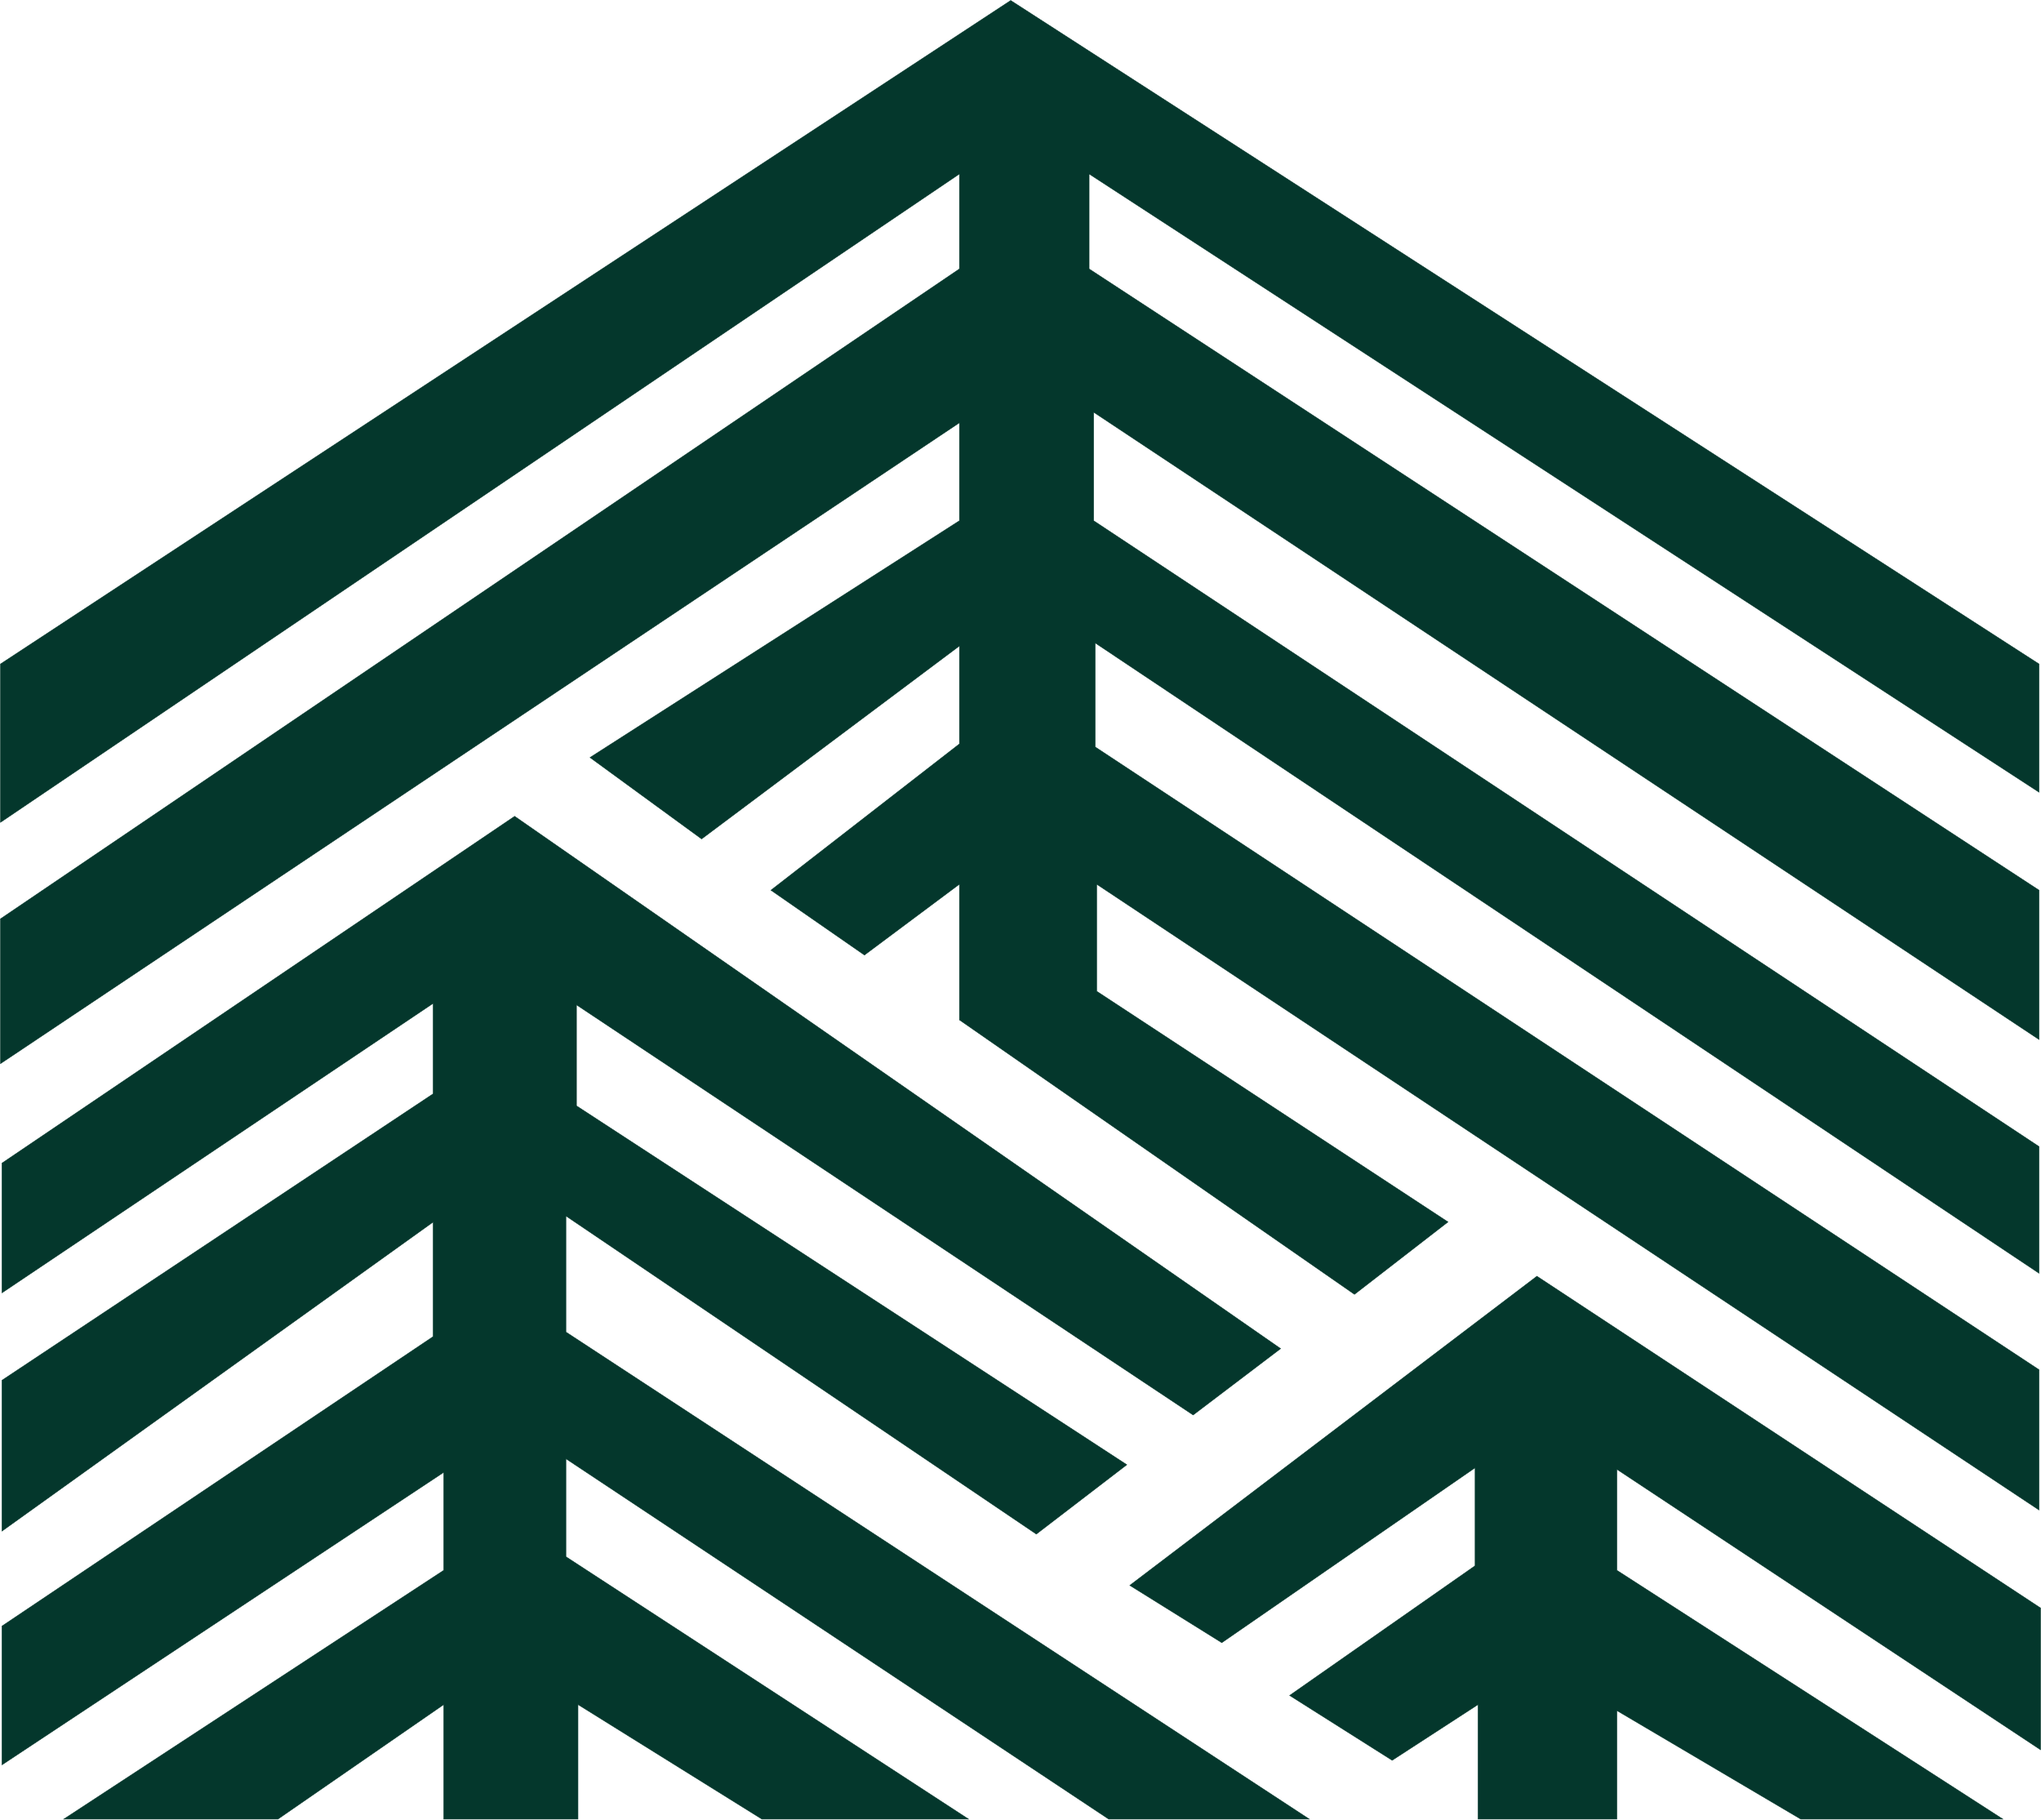 <?xml version="1.0" encoding="UTF-8"?> <svg xmlns="http://www.w3.org/2000/svg" width="4136" height="3687" viewBox="0 0 4136 3687" fill="none"><path d="M4.055 3294.76V3575.86L899.296 2983.1V3181.7L129.327 3685.85H563.199L899.296 3453.64V3685.85H1171.23V3453.64L1543.99 3685.85H1962.59L1146.79 3154.21V2955.6L2246.74 3685.85H2653.11L1146.79 2698.95V2463.68L2100.08 3108.37L2283.41 2967.82L1168.17 2240.63V2035.92L2417.85 2866.99L2595.06 2732.56L1042.9 1653.99L4.055 2356.74V2619.5L877.908 2032.86V2216.19L4.055 2796.72V3102.26L877.908 2475.9V2708.11L4.055 3294.76Z" fill="#04372C" stroke="#04372C"></path><path d="M2995.32 3453.64V3685.85H3276.42V3465.86L3649.19 3685.85H4058.61L3276.42 3181.71V2976.99L4135 3545.3V3258.09L3114.49 2585.9L2289.52 3212.26L2475.9 3328.37L2989.21 2973.94V3172.54L2613.4 3435.31L2821.16 3566.69L2995.32 3453.64Z" fill="#04372C" stroke="#04372C"></path><path d="M1944.26 1791.48V2066.47L2744.78 2622.56L2934.22 2475.9L2222.3 2008.42V1791.48L4131.94 3059.49V2775.33L2219.24 1513.44V1302.61L4131.94 2579.78V2323.13L2216.19 1055.12V835.133L4131.94 2106.19V1803.71L2207.02 544.867V352.375L4131.94 1605.1V1345.39L2048.14 1L1 1345.39V1666.21L1944.26 352.375V544.867L1 1861.76V2155.08L1944.26 856.521V1055.12L1195.67 1534.83L1421.78 1699.82L1944.26 1308.72V1507.33L1562.33 1803.71L1751.76 1935.09L1944.26 1791.48Z" fill="#04372C" stroke="#04372C"></path></svg> 
